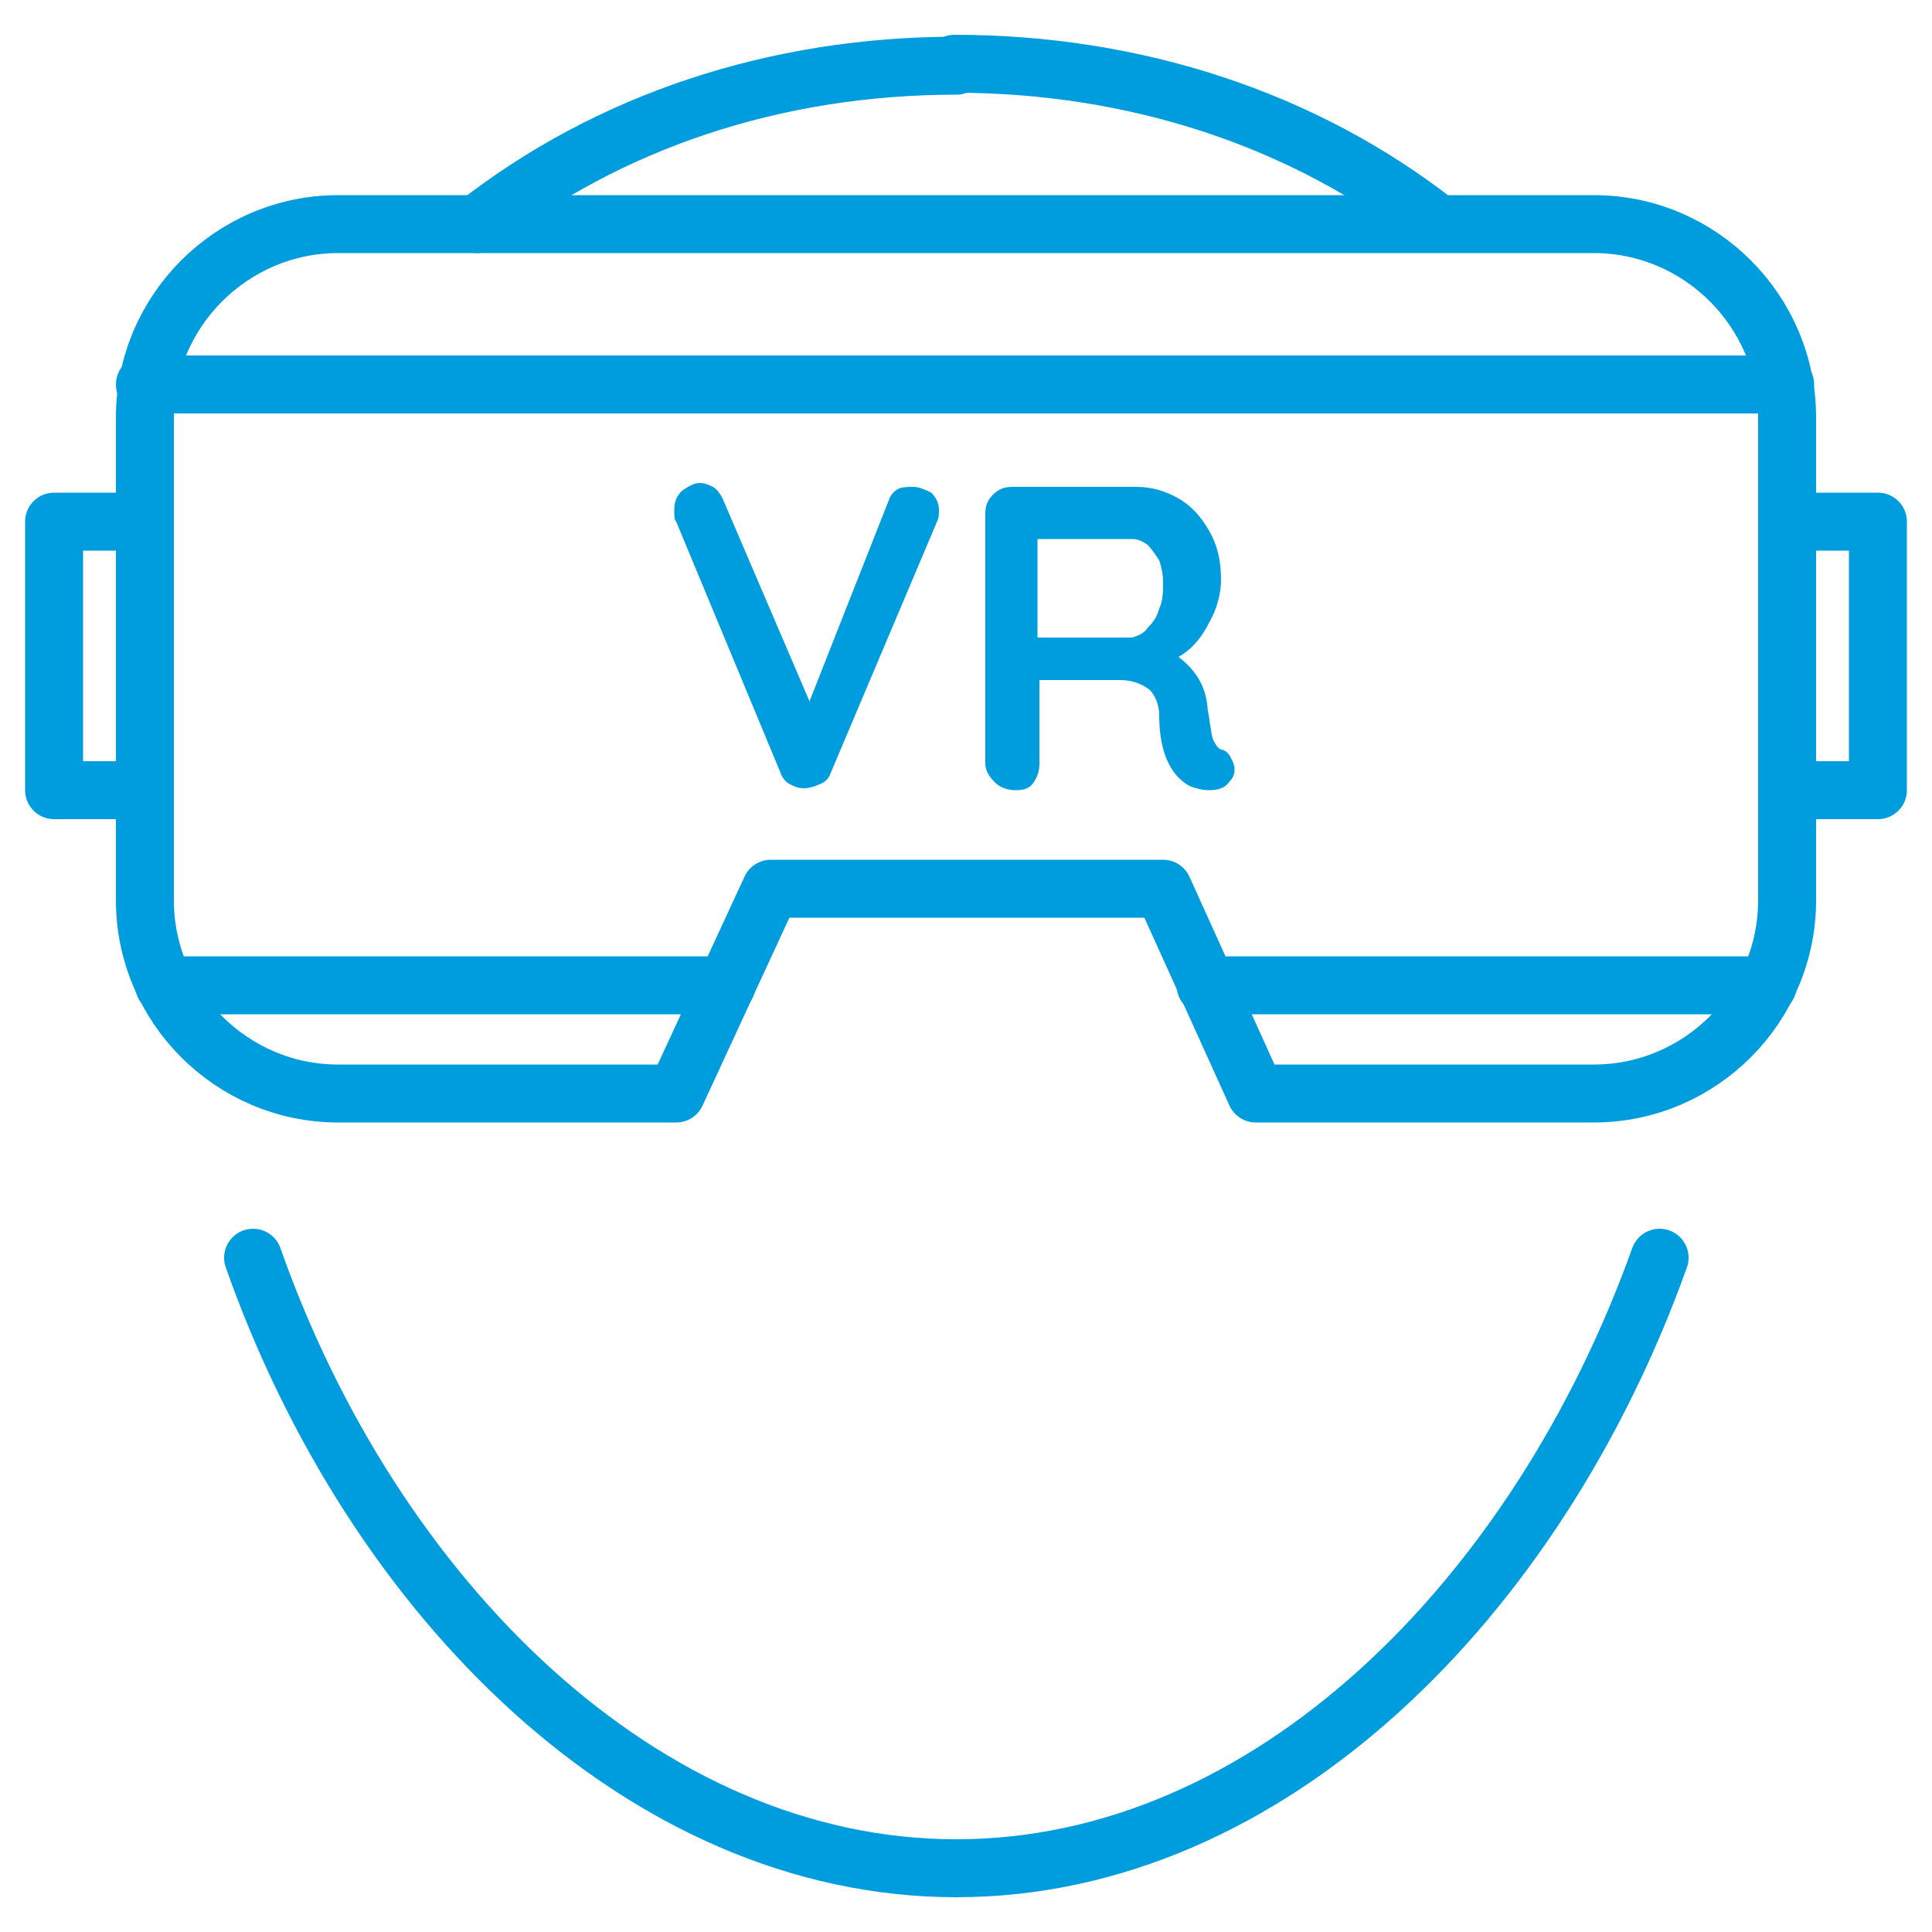 <?xml version="1.0" encoding="utf-8"?>
<!-- Generator: Adobe Illustrator 26.0.3, SVG Export Plug-In . SVG Version: 6.00 Build 0)  -->
<svg version="1.1" id="Warstwa_1" xmlns="http://www.w3.org/2000/svg" xmlns:xlink="http://www.w3.org/1999/xlink" x="0px" y="0px"
	 viewBox="0 0 100 100" style="enable-background:new 0 0 100 100;" xml:space="preserve">
<style type="text/css">
	.st0{fill:none;stroke:#009DDE;stroke-width:3;stroke-linecap:round;stroke-linejoin:round;stroke-miterlimit:10;}
	.st1{fill:#009DDE;}
</style>
<path class="st0" d="M74.3,11.5c-6.8-5.3-15.5-8.2-24.9-8.2"/>
<path class="st0" d="M13.1,65.1c6.2,17.6,20.2,31.6,36.4,31.6s30.1-14,36.4-31.6"/>
<path class="st0" d="M49.5,3.4c-9.4,0-18,2.9-24.8,8.2"/>
<g>
	<path class="st0" d="M65,56.6h17.5c5.5,0,10-4.5,10-10v-25c0-5.5-4.5-10-10-10h-65c-5.5,0-10,4.5-10,10v25c0,5.5,4.5,10,10,10H35
		L39.9,46h20.3L65,56.6z"/>
	<line class="st0" x1="7.5" y1="19.9" x2="92.4" y2="19.9"/>
	<line class="st0" x1="8.5" y1="51" x2="37.6" y2="51"/>
	<line class="st0" x1="62.4" y1="51" x2="91.5" y2="51"/>
	<polyline class="st0" points="7.5,27 2.8,27 2.8,40.9 7.5,40.9 	"/>
	<polyline class="st0" points="92.5,27 97.2,27 97.2,40.9 92.5,40.9 	"/>
	<g>
		<path class="st1" d="M48.2,25.5c0.3,0.3,0.4,0.6,0.4,0.9c0,0.2,0,0.4-0.1,0.6L43,40c-0.1,0.3-0.3,0.5-0.6,0.6
			c-0.2,0.1-0.5,0.2-0.8,0.2s-0.5-0.1-0.7-0.2c-0.2-0.1-0.4-0.3-0.5-0.6L35,27c-0.1-0.1-0.1-0.3-0.1-0.6c0-0.4,0.1-0.7,0.4-1
			c0.3-0.2,0.6-0.4,0.9-0.4c0.3,0,0.5,0.1,0.7,0.2s0.4,0.4,0.5,0.6l4.5,10.5L46,25.9c0.1-0.3,0.3-0.5,0.5-0.6s0.5-0.1,0.8-0.1
			S48,25.4,48.2,25.5z"/>
		<path class="st1" d="M63.7,39.2c0.1,0.2,0.2,0.4,0.2,0.6c0,0.3-0.1,0.5-0.3,0.7c-0.2,0.3-0.6,0.4-1,0.4s-0.7-0.1-1-0.2
			C60.5,40.1,60,38.8,60,37c0-0.5-0.2-1-0.5-1.3c-0.4-0.3-0.9-0.5-1.5-0.5h-4.2v4.3c0,0.4-0.1,0.7-0.3,1s-0.5,0.4-0.9,0.4
			s-0.8-0.1-1.1-0.4c-0.3-0.3-0.5-0.6-0.5-1V26.6c0-0.4,0.1-0.7,0.4-1c0.3-0.3,0.6-0.4,1-0.4h6.4c0.8,0,1.5,0.2,2.2,0.6
			s1.2,1,1.6,1.7c0.4,0.7,0.6,1.5,0.6,2.5c0,0.7-0.2,1.5-0.6,2.2C62.2,33,61.7,33.6,61,34c0.9,0.7,1.4,1.5,1.5,2.6
			c0,0.2,0.1,0.5,0.1,0.7c0.1,0.5,0.1,0.8,0.2,1c0.1,0.2,0.2,0.4,0.4,0.5C63.4,38.8,63.6,39,63.7,39.2z M59.4,32.5
			c0.3-0.3,0.5-0.6,0.6-1c0.2-0.4,0.2-0.9,0.2-1.4c0-0.4-0.1-0.8-0.2-1.1c-0.2-0.3-0.4-0.6-0.6-0.8c-0.3-0.2-0.5-0.3-0.8-0.3h-4.9
			V33h4.9C58.9,32.9,59.2,32.8,59.4,32.5z"/>
	</g>
</g>
</svg>

